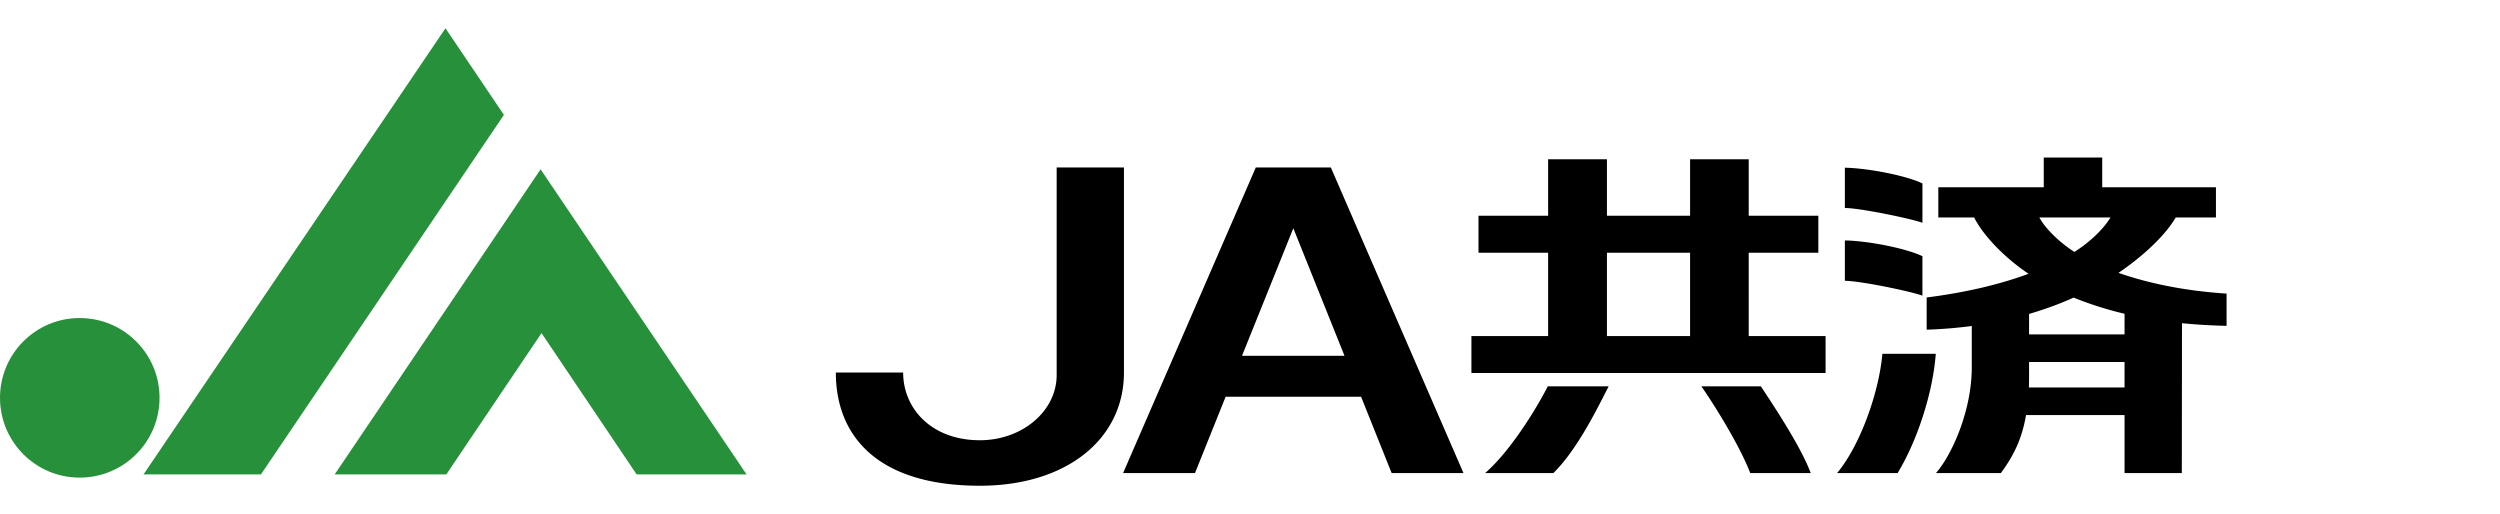 <svg height="514" width="2500" xmlns="http://www.w3.org/2000/svg" viewBox="0 0 954.818 174.721"><path d="M850.394 101.34v12.308a221.108 221.108 0 0 1-17.031-1.002l-.069 57.246h-21.867v-22.163H773.79c-1.487 8.871-4.646 15.479-9.615 22.163h-24.786c5.883-6.658 13.688-23.5 13.688-40.48v-15.707c-5.492.738-11.167 1.211-17.232 1.413v-12.302c14.717-1.867 27.939-4.956 38.917-9.049-8.393-5.599-16.98-14.004-20.776-21.495h-13.688V60.727h40.266V49.358h22.334v11.368h43.431v11.545h-15.354c-4.13 7.044-12.781 15.02-21.88 21.148 11.55 4.036 25.56 6.912 41.299 7.921m-71.503-29.069c2.642 4.874 8.581 10.089 13.361 13.153 5.031-3.134 10.644-8.014 13.809-13.153zm-4.004 64.927h36.539v-9.742h-36.47v5.025c0 1.268 0 3.494-.069 4.717m36.539-20.265v-7.888c-7.105-1.696-13.556-3.765-19.439-6.186-5.164 2.352-10.901 4.438-17.03 6.255v7.818h36.469zm-77.197-57.682v15.045c-4.395-1.614-23.885-5.649-29.622-5.649V53.249c9.546.239 23.683 3.152 29.622 6.002m0 27.807v15.076c-4.395-1.671-23.885-5.681-29.622-5.681V81.03c9.546.214 23.683 3.153 29.622 6.028m-32.598 82.834c8.783-10.499 16.003-30.707 17.302-45.563h20.398c-1.16 15.31-7.232 33.481-14.591 45.563zM649.808 136.757h22.725c5.617 8.531 15.354 23.248 19.042 33.135h-23.109c-3.753-9.887-12.978-24.951-18.658-33.135m-4.32-51.035h-31.754v31.829h31.754zm22.397 31.829h29.357v14.111H561.974v-14.111h29.295V85.722h-26.59V71.609h26.59V50.033h22.466v21.576h31.754V50.033h22.396v21.576h26.59v14.112h-26.59zm-100.684 52.341c9.356-8.077 19.363-24.131 23.941-33.135h23.247c-4.59 9.004-12.074 24.237-21.116 33.135zM474.354 125.099h39.15l-19.547-48.722M479.626 53.16h28.657l50.664 116.731h-27.435l-11.678-29.162h-51.729l-11.709 29.162h-27.46zM429.265 53.16v78.332c0 25.404-21.927 43.229-55.018 43.229-39.534 0-55.017-19.352-55.017-43.229h25.71c0 13.701 10.775 25.852 29.307 25.852 16.208 0 29.32-11.173 29.32-24.875V53.16z"/><g fill="#27903a"><path d="M206.465 53.873l-78.637 116.523h42.627l36.363-53.974 36.331 53.974h41.979M170.14 0L54.821 170.39h44.844l92.79-137.306M30.417 110.672C13.598 110.672 0 124.329 0 141.133c0 16.848 13.598 30.486 30.417 30.486 16.892 0 30.515-13.639 30.515-30.486 0-16.804-13.623-30.461-30.515-30.461"/></g></svg>